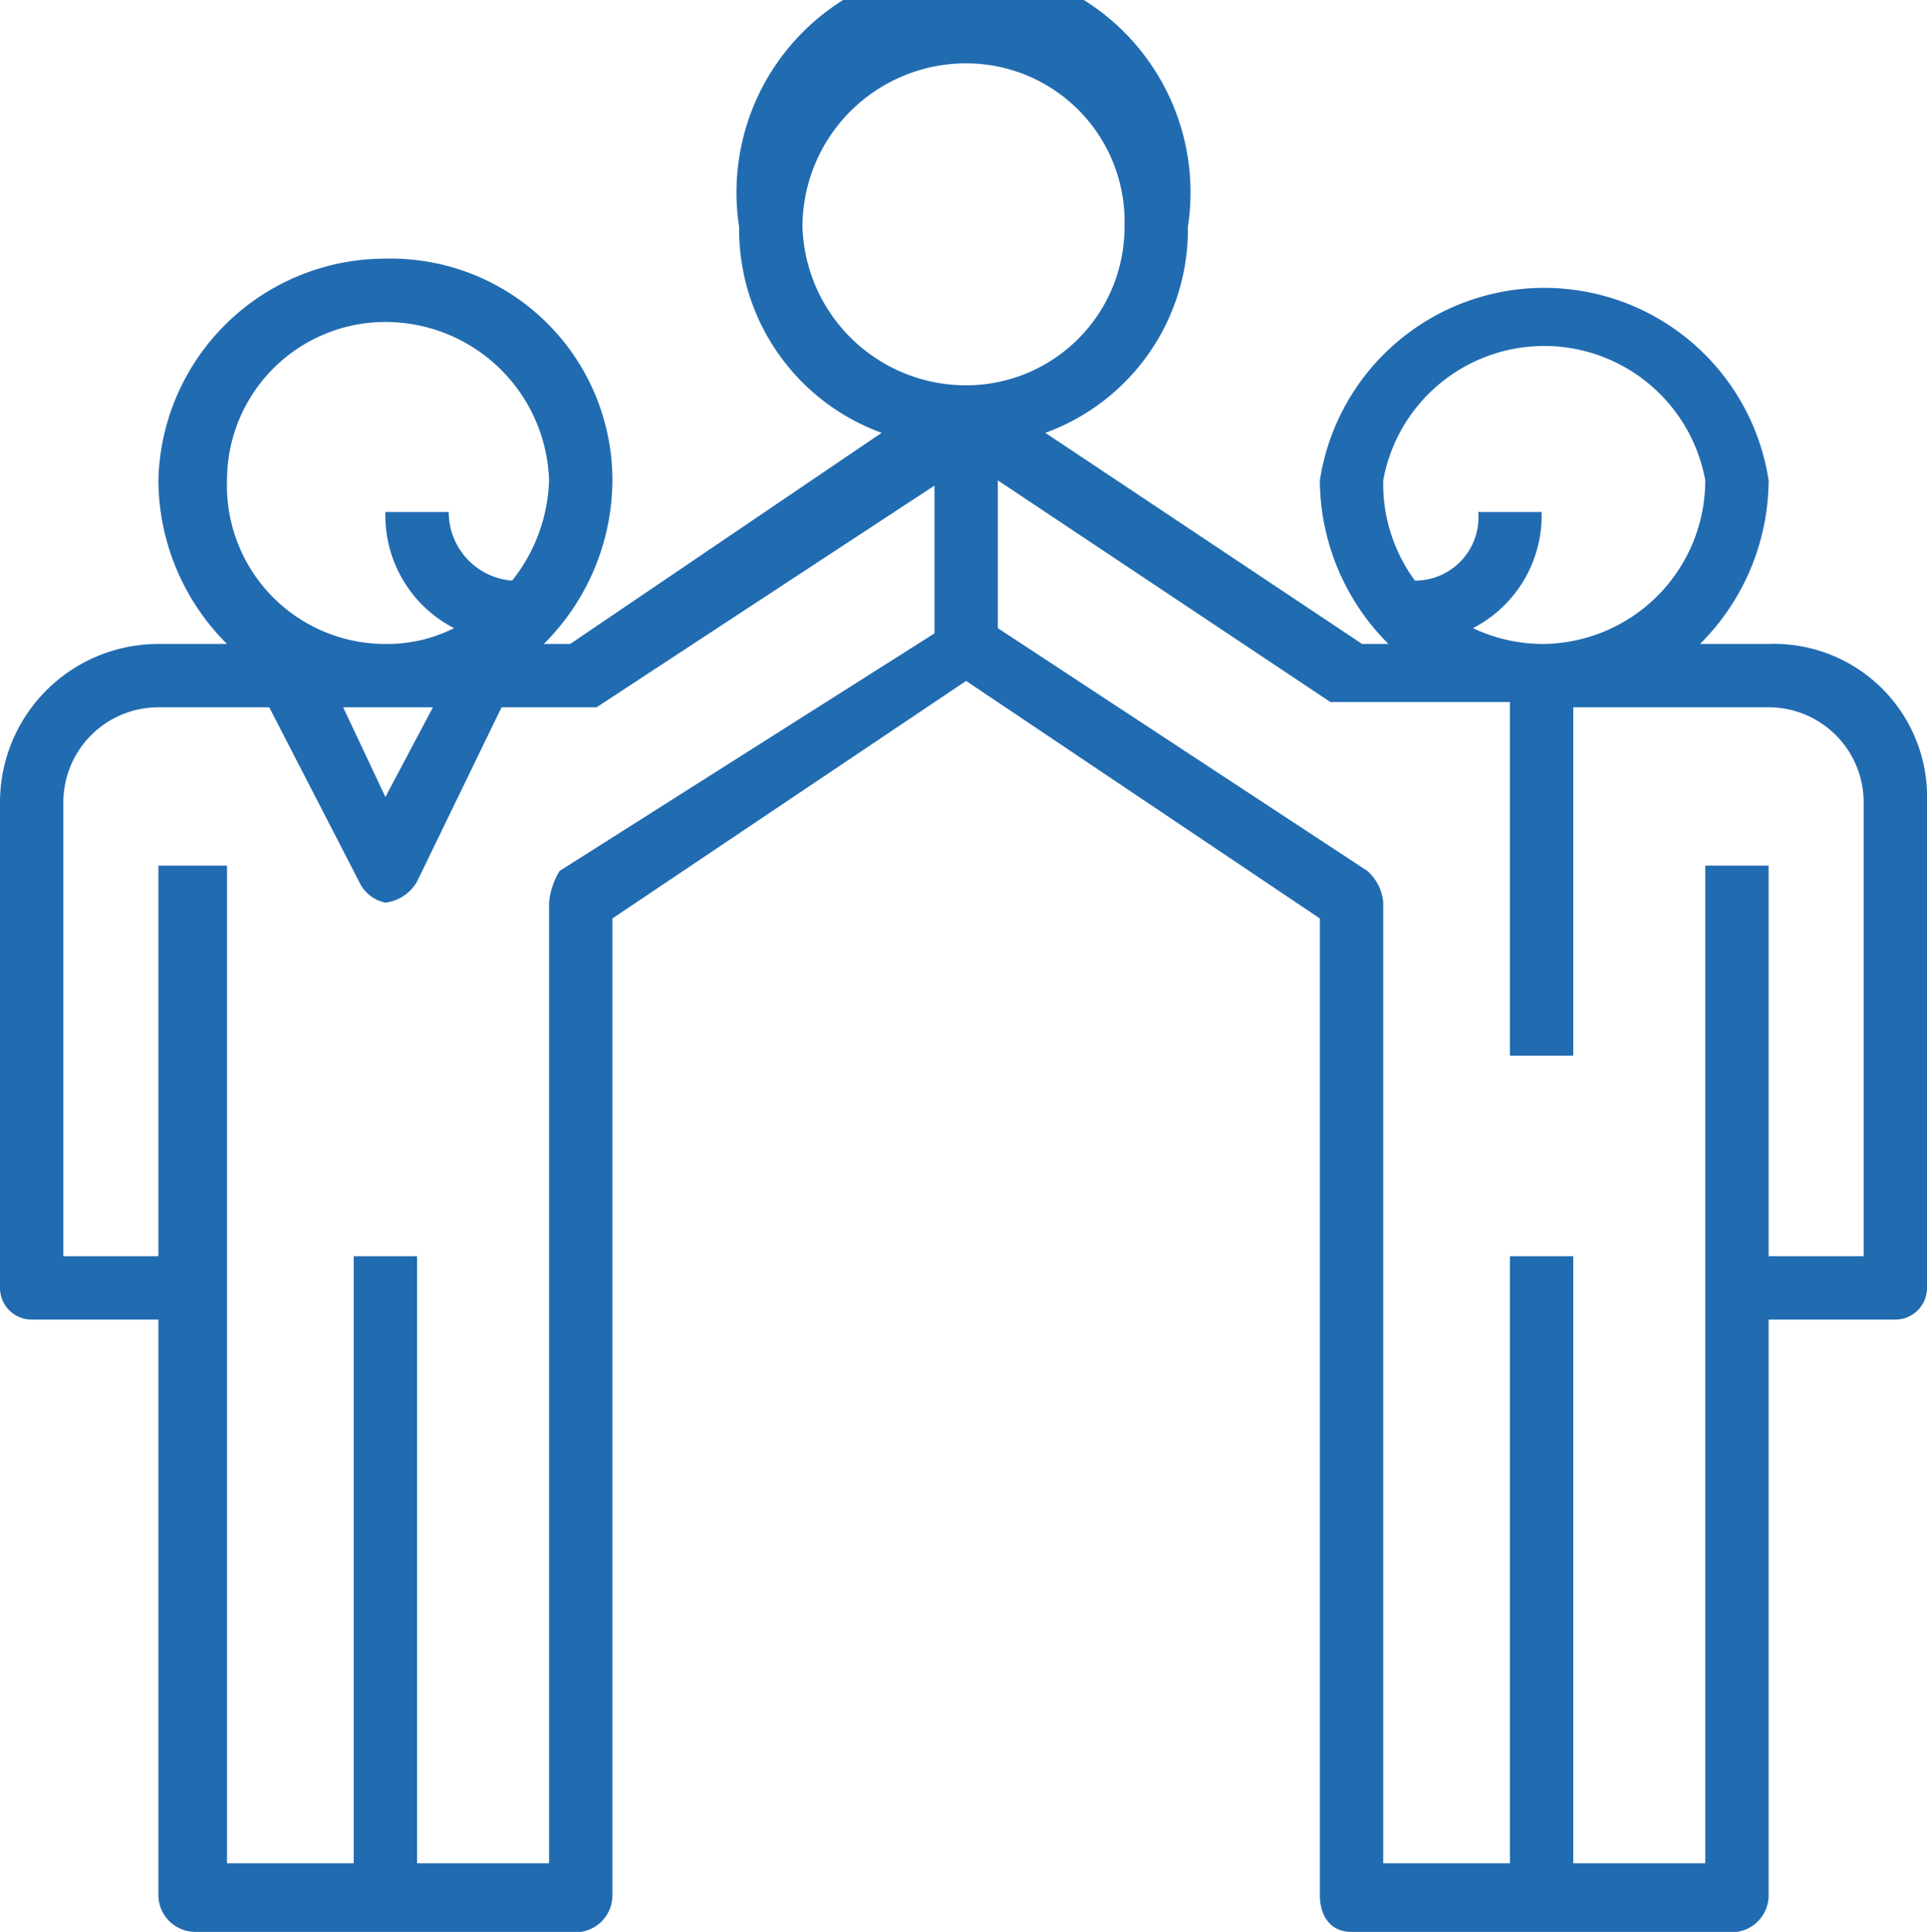 <svg xmlns="http://www.w3.org/2000/svg" viewBox="0 0 36.5 36.6"><defs><style>.a{fill:#216bb1;}</style></defs><title>Asset 6atraccion</title><path class="a" d="M33.5,12.2H32.2a4.4,4.4,0,0,0,1.3-3.1,4.3,4.3,0,0,0-8.5,0,4.4,4.4,0,0,0,1.3,3.1h-.5l-6-4a4.1,4.1,0,0,0,2.7-3.9,4.3,4.3,0,1,0-8.5,0,4.1,4.1,0,0,0,2.7,3.9l-5.9,4h-.5a4.4,4.4,0,0,0,1.3-3.1A4.2,4.2,0,0,0,7.3,4.9,4.3,4.3,0,0,0,3,9.1a4.4,4.4,0,0,0,1.3,3.1H3a3,3,0,0,0-3,3v9.2a.6.6,0,0,0,.6.6H3V35.9a.7.7,0,0,0,.7.7H11a.7.7,0,0,0,.6-.7V17.4l6.7-4.5L25,17.4V35.9c0,.4.2.7.6.7h7.3a.7.7,0,0,0,.6-.7V25h2.4a.6.6,0,0,0,.6-.6V15.2A2.9,2.9,0,0,0,33.5,12.2ZM26.2,9.1a3.1,3.1,0,0,1,6.1,0,3.1,3.1,0,0,1-3.1,3.1,3.1,3.1,0,0,1-1.3-.3,2.4,2.4,0,0,0,1.3-2.2H28A1.2,1.2,0,0,1,26.8,11,3.1,3.1,0,0,1,26.2,9.1Zm-11-4.8a3.1,3.1,0,0,1,3.1-3.1,3,3,0,0,1,3,3.1,3,3,0,0,1-3,3A3.1,3.1,0,0,1,15.2,4.3Zm-7,9.1-.9,1.7-.8-1.7ZM4.3,9.1a3,3,0,0,1,3-3,3.1,3.1,0,0,1,3.1,3A3.2,3.2,0,0,1,9.7,11,1.3,1.3,0,0,1,8.5,9.7H7.3a2.4,2.4,0,0,0,1.3,2.2,2.8,2.8,0,0,1-1.3.3A3,3,0,0,1,4.3,9.1Zm6.3,7.4a1.4,1.4,0,0,0-.2.6V35.3H7.9V23.8H6.7V35.3H4.3V16.4H3v7.4H1.2V15.2A1.8,1.8,0,0,1,3,13.4H5.1l1.7,3.3a.7.7,0,0,0,.5.4.8.8,0,0,0,.6-.4l1.6-3.3h1.8l6.4-4.2v2.8Zm24.7,7.3H33.5V16.4H32.3V35.3H29.8V23.8H28.6V35.3H26.2V17.1a.9.9,0,0,0-.3-.6l-7-4.6V9.1l6.3,4.2h3.4v6.7h1.2V13.4h3.7a1.8,1.8,0,0,1,1.8,1.8Z"></path></svg>